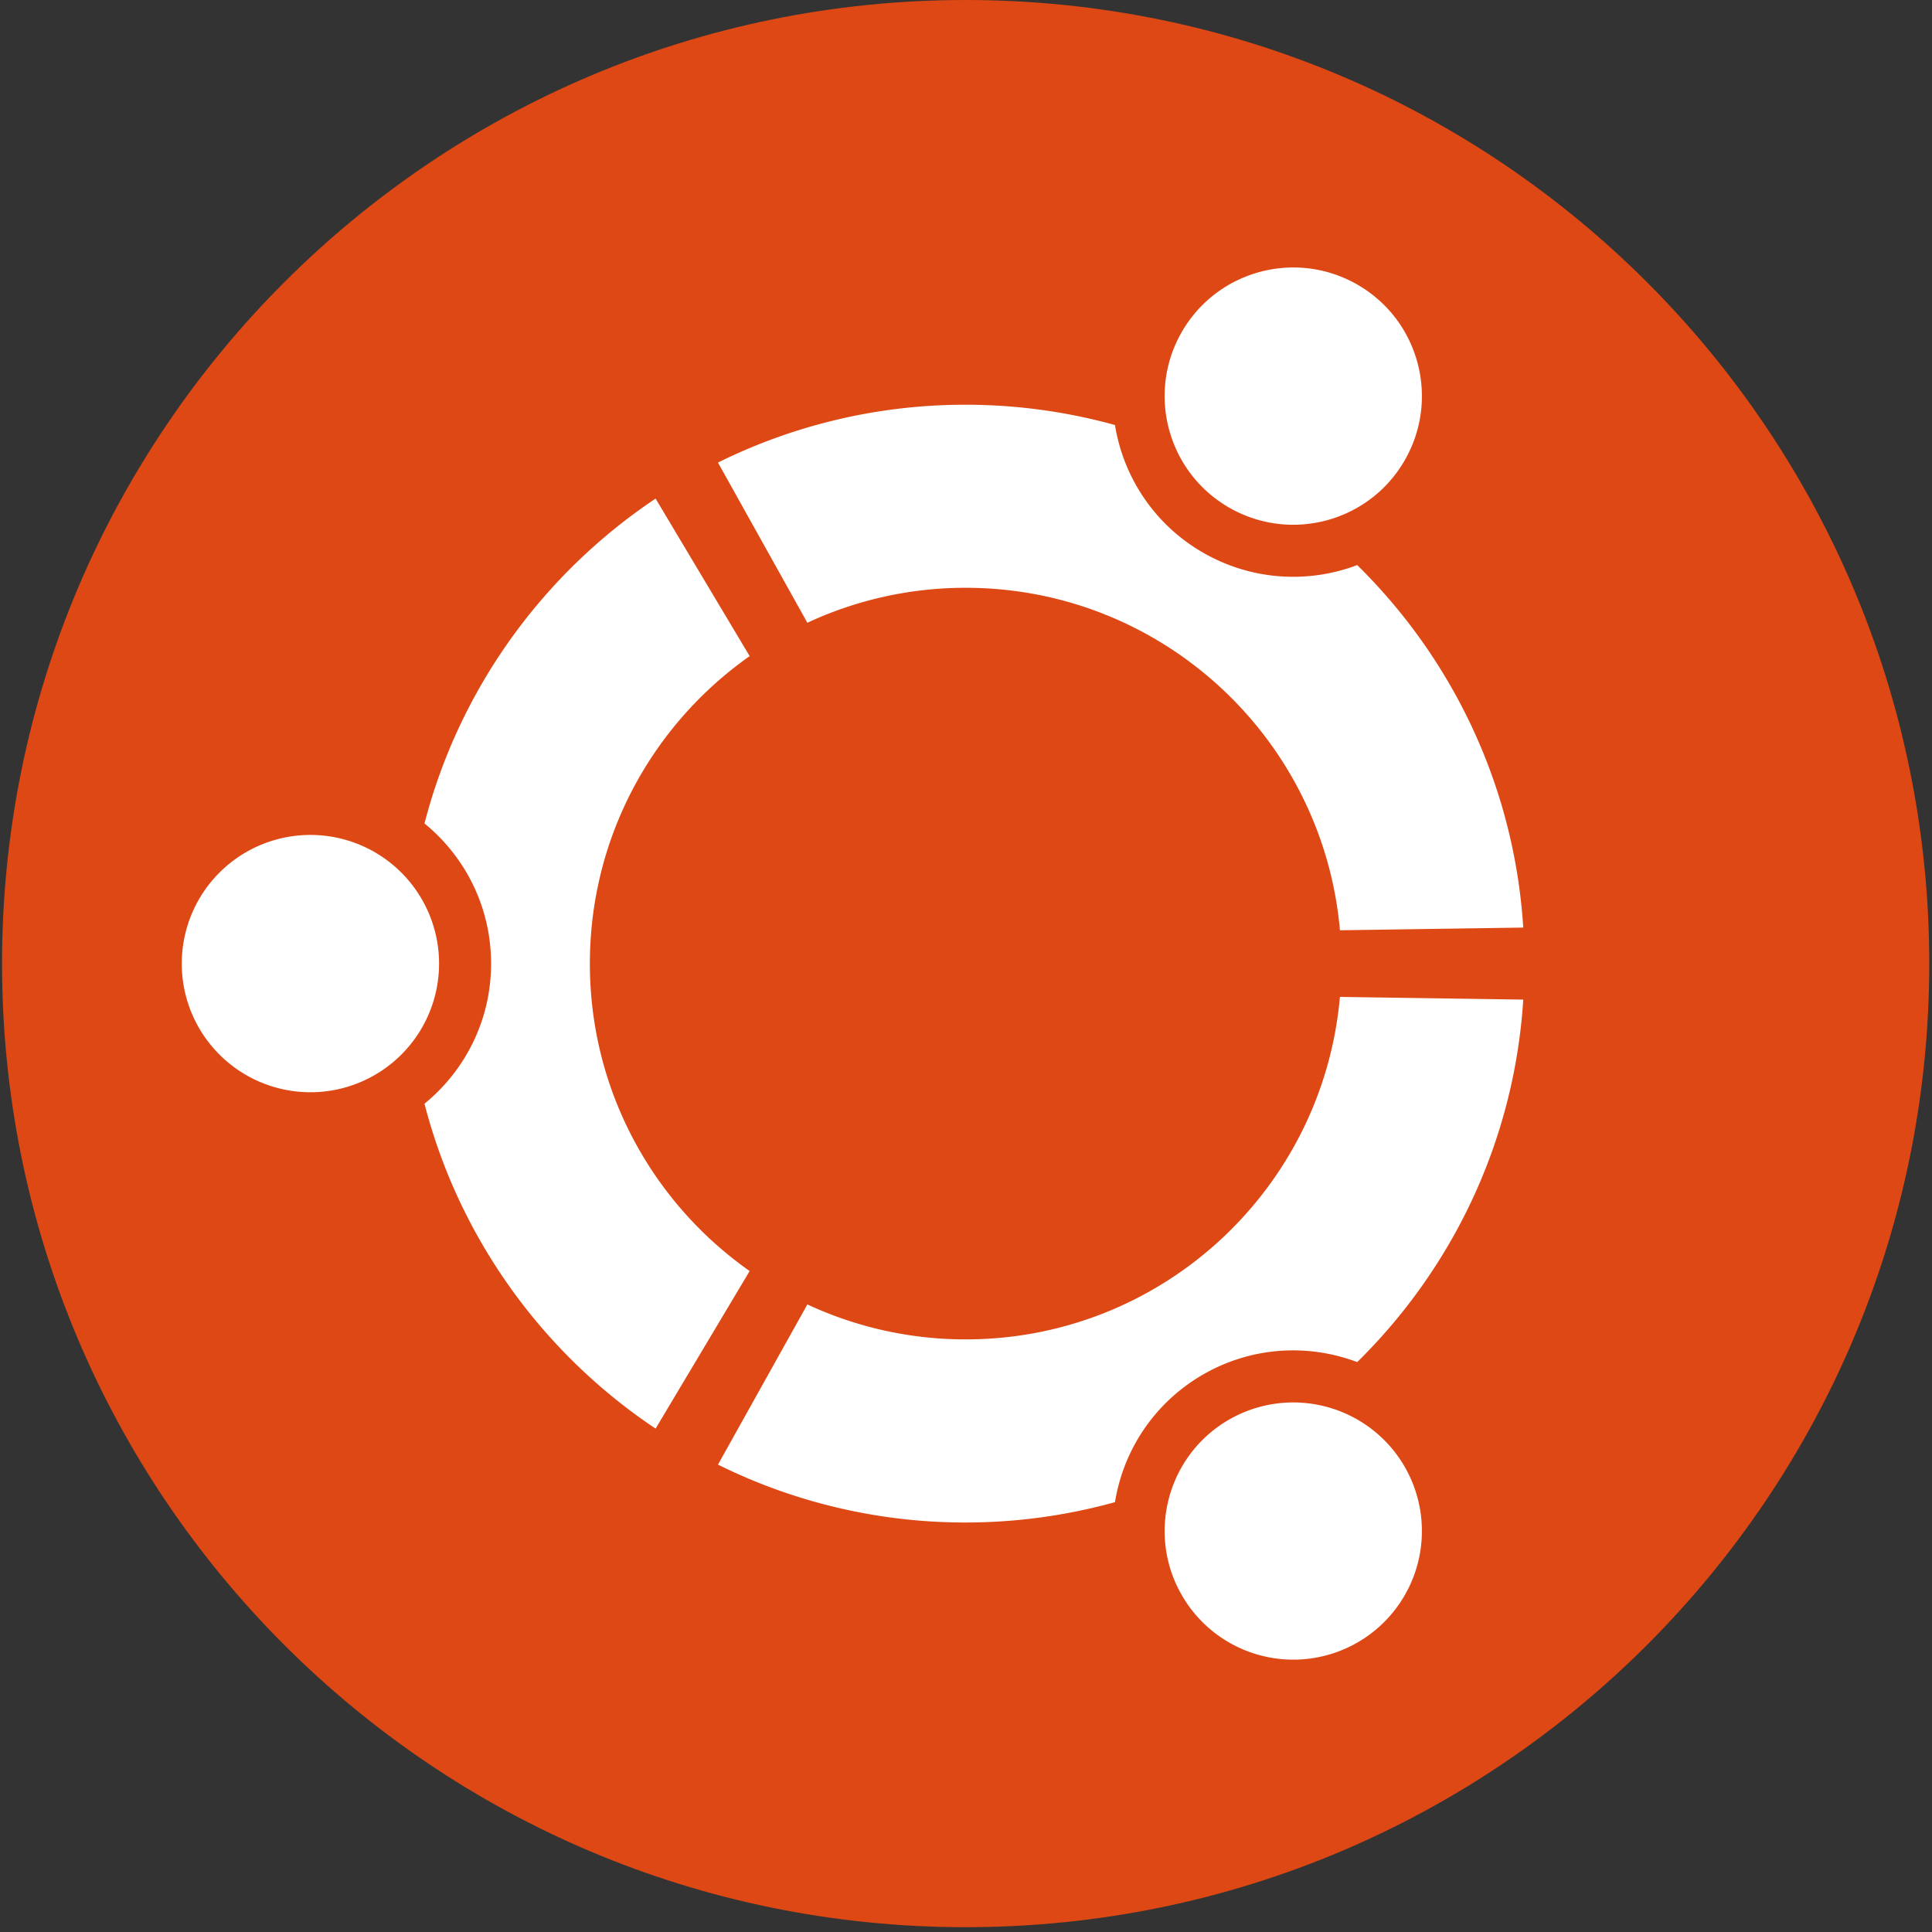 <svg xmlns="http://www.w3.org/2000/svg" width="2500" height="2500" viewBox="0 0 256 256" preserveAspectRatio="xMidYMid"><rect x="0" y="0" width="256" height="256" fill="#333333" stroke="none"/><path d="M255.637 127.683c0 70.514-57.165 127.68-127.683 127.68S.27 198.197.27 127.683 57.436 0 127.954 0s127.683 57.165 127.683 127.683z" fill="#dd4814"/><path d="M41.133 110.633a17.05 17.05 0 0 0-17.05 17.05 17.05 17.05 0 0 0 17.05 17.046 17.05 17.05 0 0 0 17.046-17.046 17.05 17.05 0 0 0-17.046-17.05zm121.715 77.478c-8.153 4.71-10.95 15.13-6.24 23.279a17.04 17.04 0 1 0 29.519-17.04 17.05 17.05 0 0 0-23.279-6.239zm-84.686-60.428c0-16.846 8.368-31.73 21.171-40.742L86.87 66.067c-14.914 9.97-26.012 25.204-30.624 43.047 5.382 4.39 8.826 11.075 8.826 18.568s-3.444 14.174-8.826 18.565C60.852 164.094 71.95 179.33 86.87 189.3l12.463-20.88c-12.803-9.007-21.171-23.89-21.171-40.737zm49.792-49.797c26.013 0 47.355 19.944 49.595 45.38l24.29-.358c-1.194-18.778-9.398-35.636-22.002-48.032-6.482 2.449-13.97 2.074-20.44-1.656-6.483-3.741-10.548-10.052-11.659-16.902a74.26 74.26 0 0 0-19.785-2.69 73.787 73.787 0 0 0-32.819 7.663l11.845 21.227a49.596 49.596 0 0 1 20.975-4.632zm0 99.59a49.601 49.601 0 0 1-20.974-4.632l-11.845 21.225a73.712 73.712 0 0 0 32.82 7.671 74.04 74.04 0 0 0 19.784-2.697c1.111-6.85 5.177-13.155 11.658-16.902 6.476-3.737 13.959-4.105 20.44-1.656 12.605-12.396 20.808-29.254 22.004-48.032l-24.297-.358c-2.235 25.443-23.576 45.38-49.59 45.38zm34.888-110.231c8.154 4.708 18.575 1.92 23.279-6.234 4.71-8.154 1.92-18.575-6.234-23.285-8.154-4.704-18.574-1.91-23.285 6.244-4.703 8.15-1.908 18.57 6.24 23.275z" fill="#fff"/></svg>